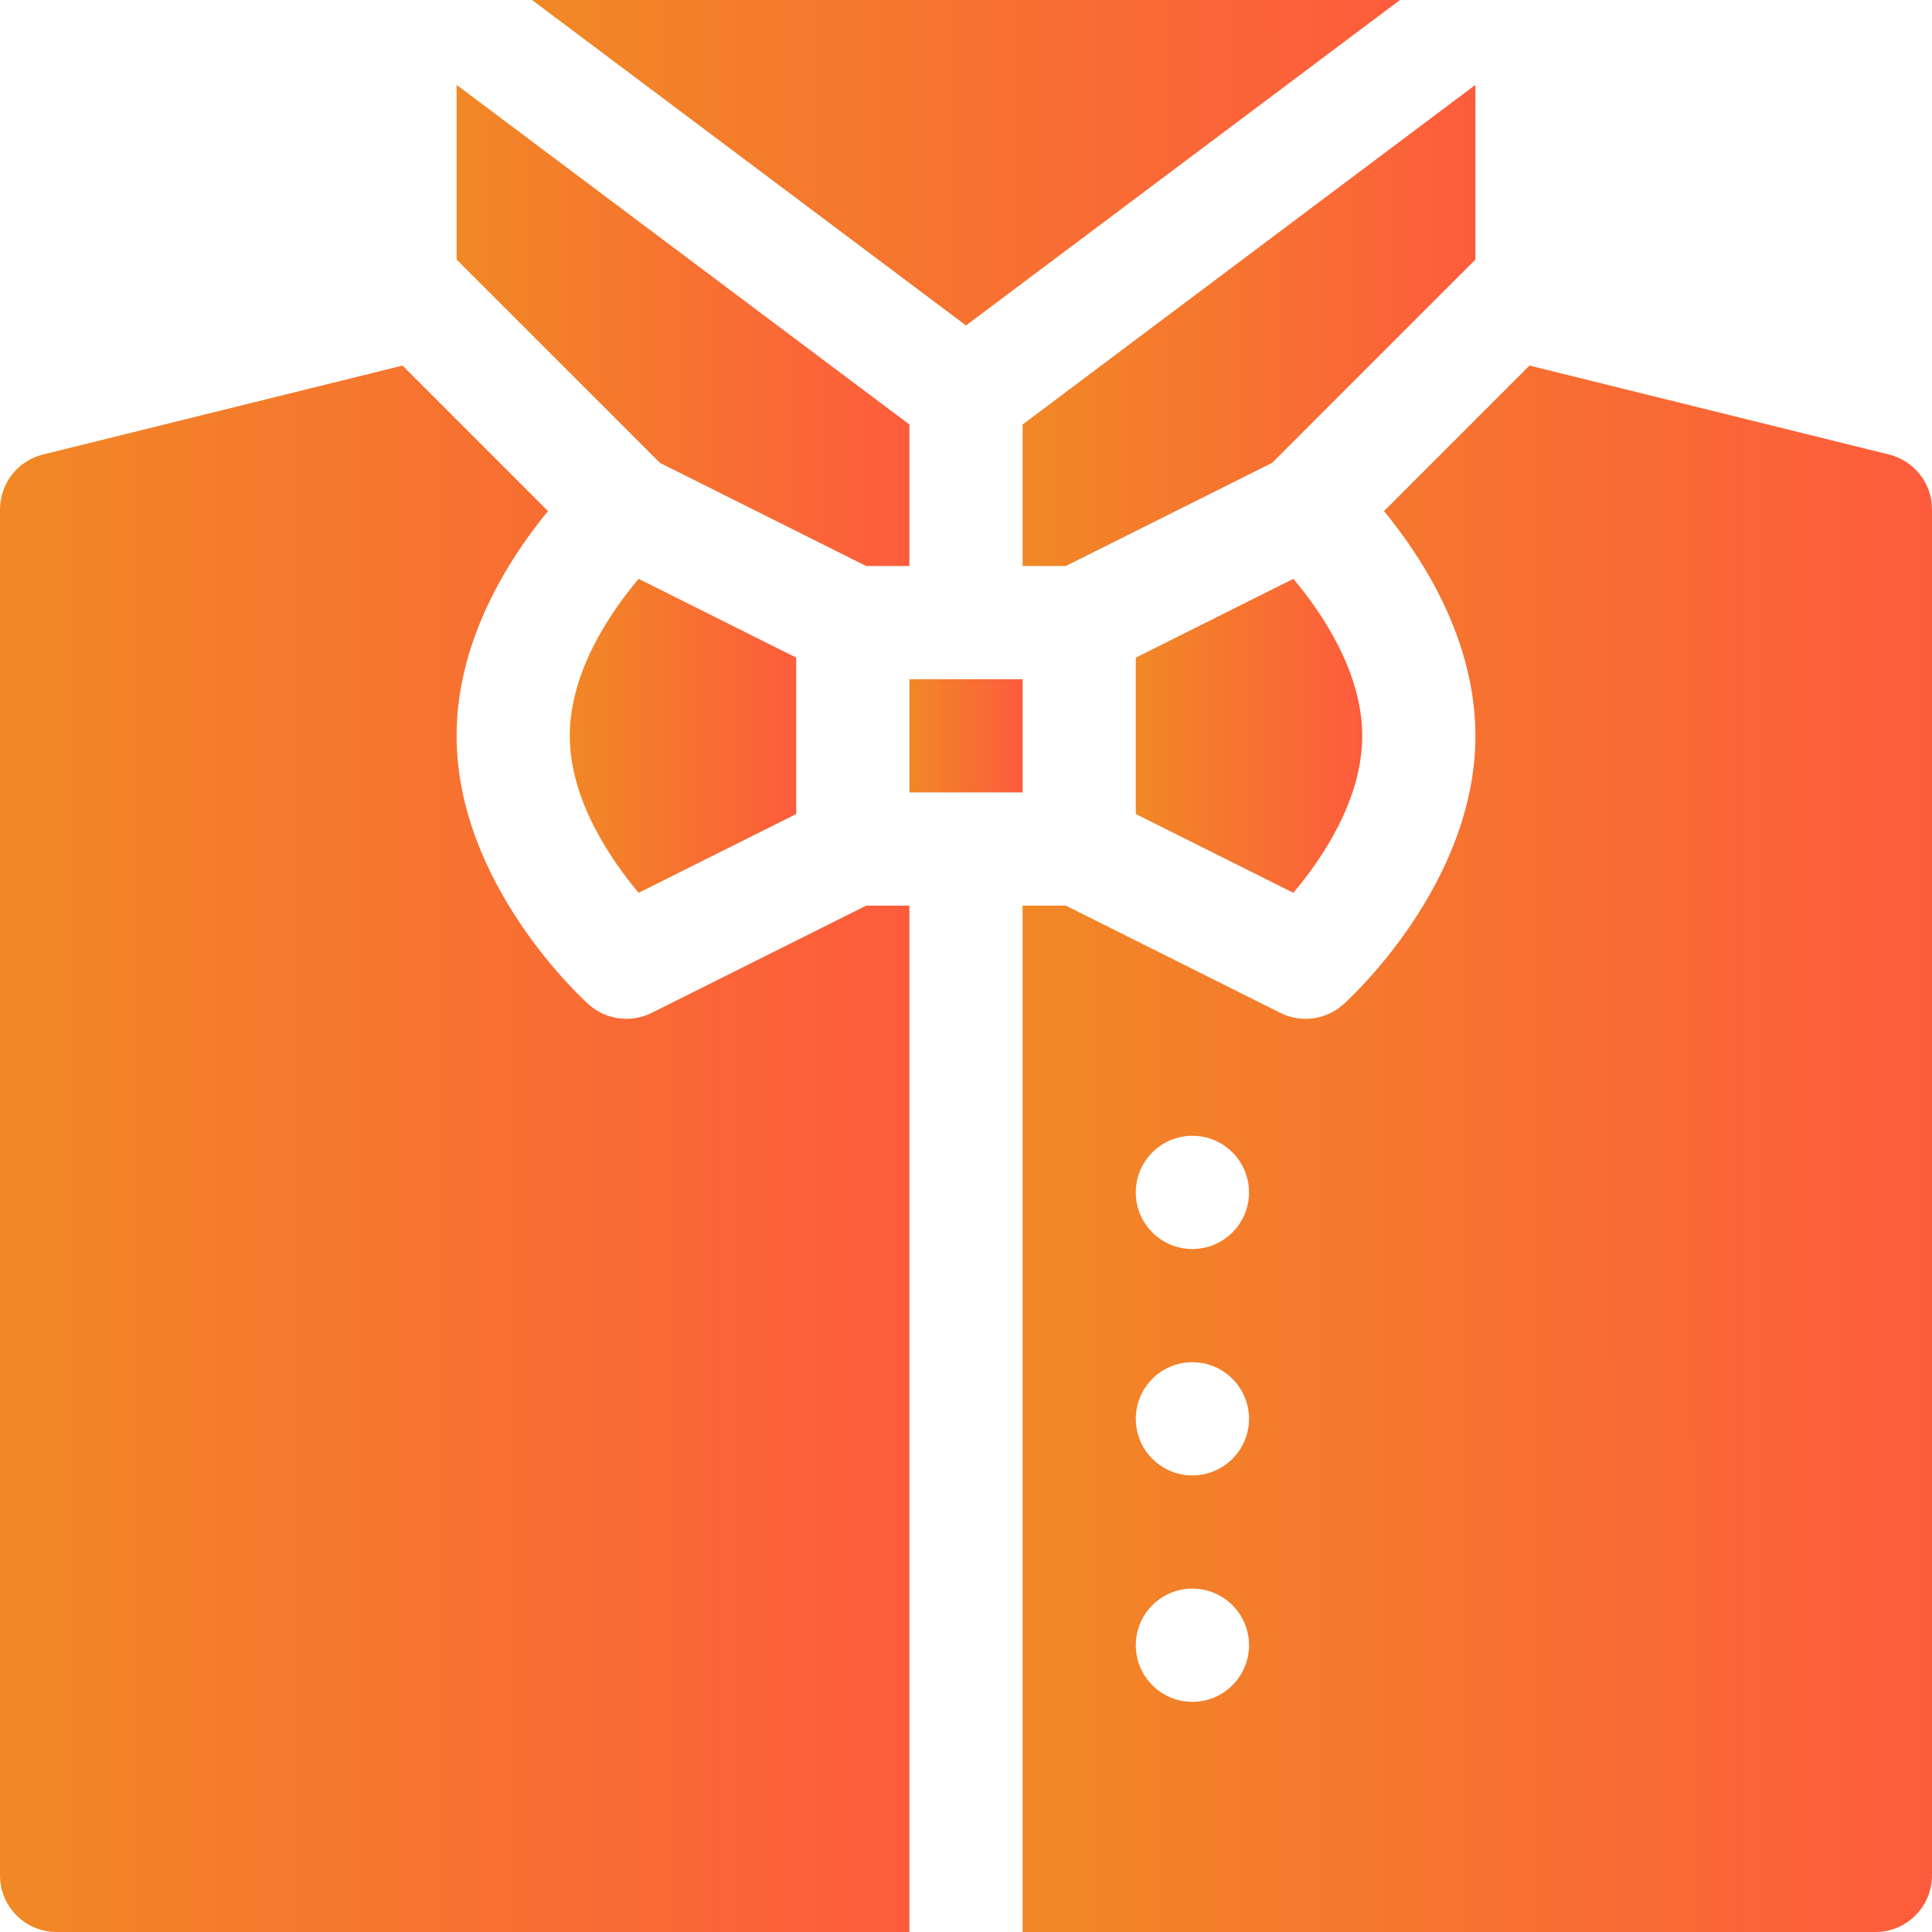 <?xml version="1.0" encoding="UTF-8"?>
<svg xmlns="http://www.w3.org/2000/svg" width="60" height="60" viewBox="0 0 60 60" fill="none">
  <g clip-path="url(#clip0_872_246)">
    <path d="M17.695 22.852C17.695 24.846 18.967 26.697 19.834 27.727L24.727 25.28V20.423L19.834 17.976C18.964 19.005 17.695 20.85 17.695 22.852Z" fill="url(#paint0_linear_872_246)"></path>
    <path d="M14.18 8.061L20.494 14.375L26.9 17.578H28.242V13.183L14.18 2.636V8.061Z" fill="url(#paint1_linear_872_246)"></path>
    <path d="M28.242 21.094H31.758V24.609H28.242V21.094Z" fill="url(#paint2_linear_872_246)"></path>
    <path d="M45.82 2.636L31.758 13.183V17.578H33.1L39.506 14.375L45.82 8.061V2.636Z" fill="url(#paint3_linear_872_246)"></path>
    <path d="M35.273 25.28L40.166 27.727C41.036 26.698 42.305 24.853 42.305 22.852C42.305 20.857 41.033 19.006 40.166 17.976L35.273 20.423V25.28Z" fill="url(#paint4_linear_872_246)"></path>
    <path d="M30 10.108L43.478 0H16.523L30 10.108Z" fill="url(#paint5_linear_872_246)"></path>
    <path d="M1.758 60H28.242V28.125H26.9L20.24 31.455C19.611 31.772 18.827 31.682 18.281 31.192C18.112 31.041 14.18 27.468 14.18 22.852C14.18 19.871 15.811 17.342 17.019 15.872L12.5 11.353L1.332 14.116C0.549 14.312 0 15.013 0 15.82V58.242C0 59.214 0.786 60 1.758 60Z" fill="url(#paint6_linear_872_246)"></path>
    <path d="M58.668 14.116L47.5 11.353L42.981 15.872C44.189 17.342 45.82 19.871 45.82 22.852C45.82 27.468 41.888 31.041 41.719 31.192C41.173 31.682 40.39 31.772 39.76 31.455L33.1 28.125H31.758V60H58.242C59.214 60 60 59.214 60 58.242V15.82C60 15.013 59.451 14.312 58.668 14.116ZM37.031 52.852C36.06 52.852 35.273 52.065 35.273 51.094C35.273 50.123 36.06 49.336 37.031 49.336C38.002 49.336 38.789 50.123 38.789 51.094C38.789 52.065 38.002 52.852 37.031 52.852ZM37.031 45.82C36.06 45.82 35.273 45.033 35.273 44.062C35.273 43.092 36.06 42.305 37.031 42.305C38.002 42.305 38.789 43.092 38.789 44.062C38.789 45.033 38.002 45.82 37.031 45.82ZM37.031 38.789C36.06 38.789 35.273 38.002 35.273 37.031C35.273 36.06 36.06 35.273 37.031 35.273C38.002 35.273 38.789 36.06 38.789 37.031C38.789 38.002 38.002 38.789 37.031 38.789Z" fill="url(#paint7_linear_872_246)"></path>
  </g>
  <defs>
    <linearGradient id="paint0_linear_872_246" x1="17.695" y1="23.852" x2="24.727" y2="23.85" gradientUnits="userSpaceOnUse">
      <stop stop-color="#F18825"></stop>
      <stop offset="1" stop-color="#FD5C3C"></stop>
    </linearGradient>
    <linearGradient id="paint1_linear_872_246" x1="14.18" y1="11.639" x2="28.243" y2="11.635" gradientUnits="userSpaceOnUse">
      <stop stop-color="#F18825"></stop>
      <stop offset="1" stop-color="#FD5C3C"></stop>
    </linearGradient>
    <linearGradient id="paint2_linear_872_246" x1="28.242" y1="23.212" x2="31.758" y2="23.211" gradientUnits="userSpaceOnUse">
      <stop stop-color="#F18825"></stop>
      <stop offset="1" stop-color="#FD5C3C"></stop>
    </linearGradient>
    <linearGradient id="paint3_linear_872_246" x1="31.758" y1="11.64" x2="45.821" y2="11.636" gradientUnits="userSpaceOnUse">
      <stop stop-color="#F18825"></stop>
      <stop offset="1" stop-color="#FD5C3C"></stop>
    </linearGradient>
    <linearGradient id="paint4_linear_872_246" x1="35.273" y1="23.852" x2="42.305" y2="23.85" gradientUnits="userSpaceOnUse">
      <stop stop-color="#F18825"></stop>
      <stop offset="1" stop-color="#FD5C3C"></stop>
    </linearGradient>
    <linearGradient id="paint5_linear_872_246" x1="16.523" y1="6.091" x2="43.479" y2="6.069" gradientUnits="userSpaceOnUse">
      <stop stop-color="#F18825"></stop>
      <stop offset="1" stop-color="#FD5C3C"></stop>
    </linearGradient>
    <linearGradient id="paint6_linear_872_246" x1="-7.27484e-08" y1="40.666" x2="28.243" y2="40.661" gradientUnits="userSpaceOnUse">
      <stop stop-color="#F18825"></stop>
      <stop offset="1" stop-color="#FD5C3C"></stop>
    </linearGradient>
    <linearGradient id="paint7_linear_872_246" x1="31.758" y1="40.666" x2="60.001" y2="40.661" gradientUnits="userSpaceOnUse">
      <stop stop-color="#F18825"></stop>
      <stop offset="1" stop-color="#FD5C3C"></stop>
    </linearGradient>
    <clipPath id="clip0_872_246">
      <rect width="60" height="60" fill="white"></rect>
    </clipPath>
  </defs>
</svg>

